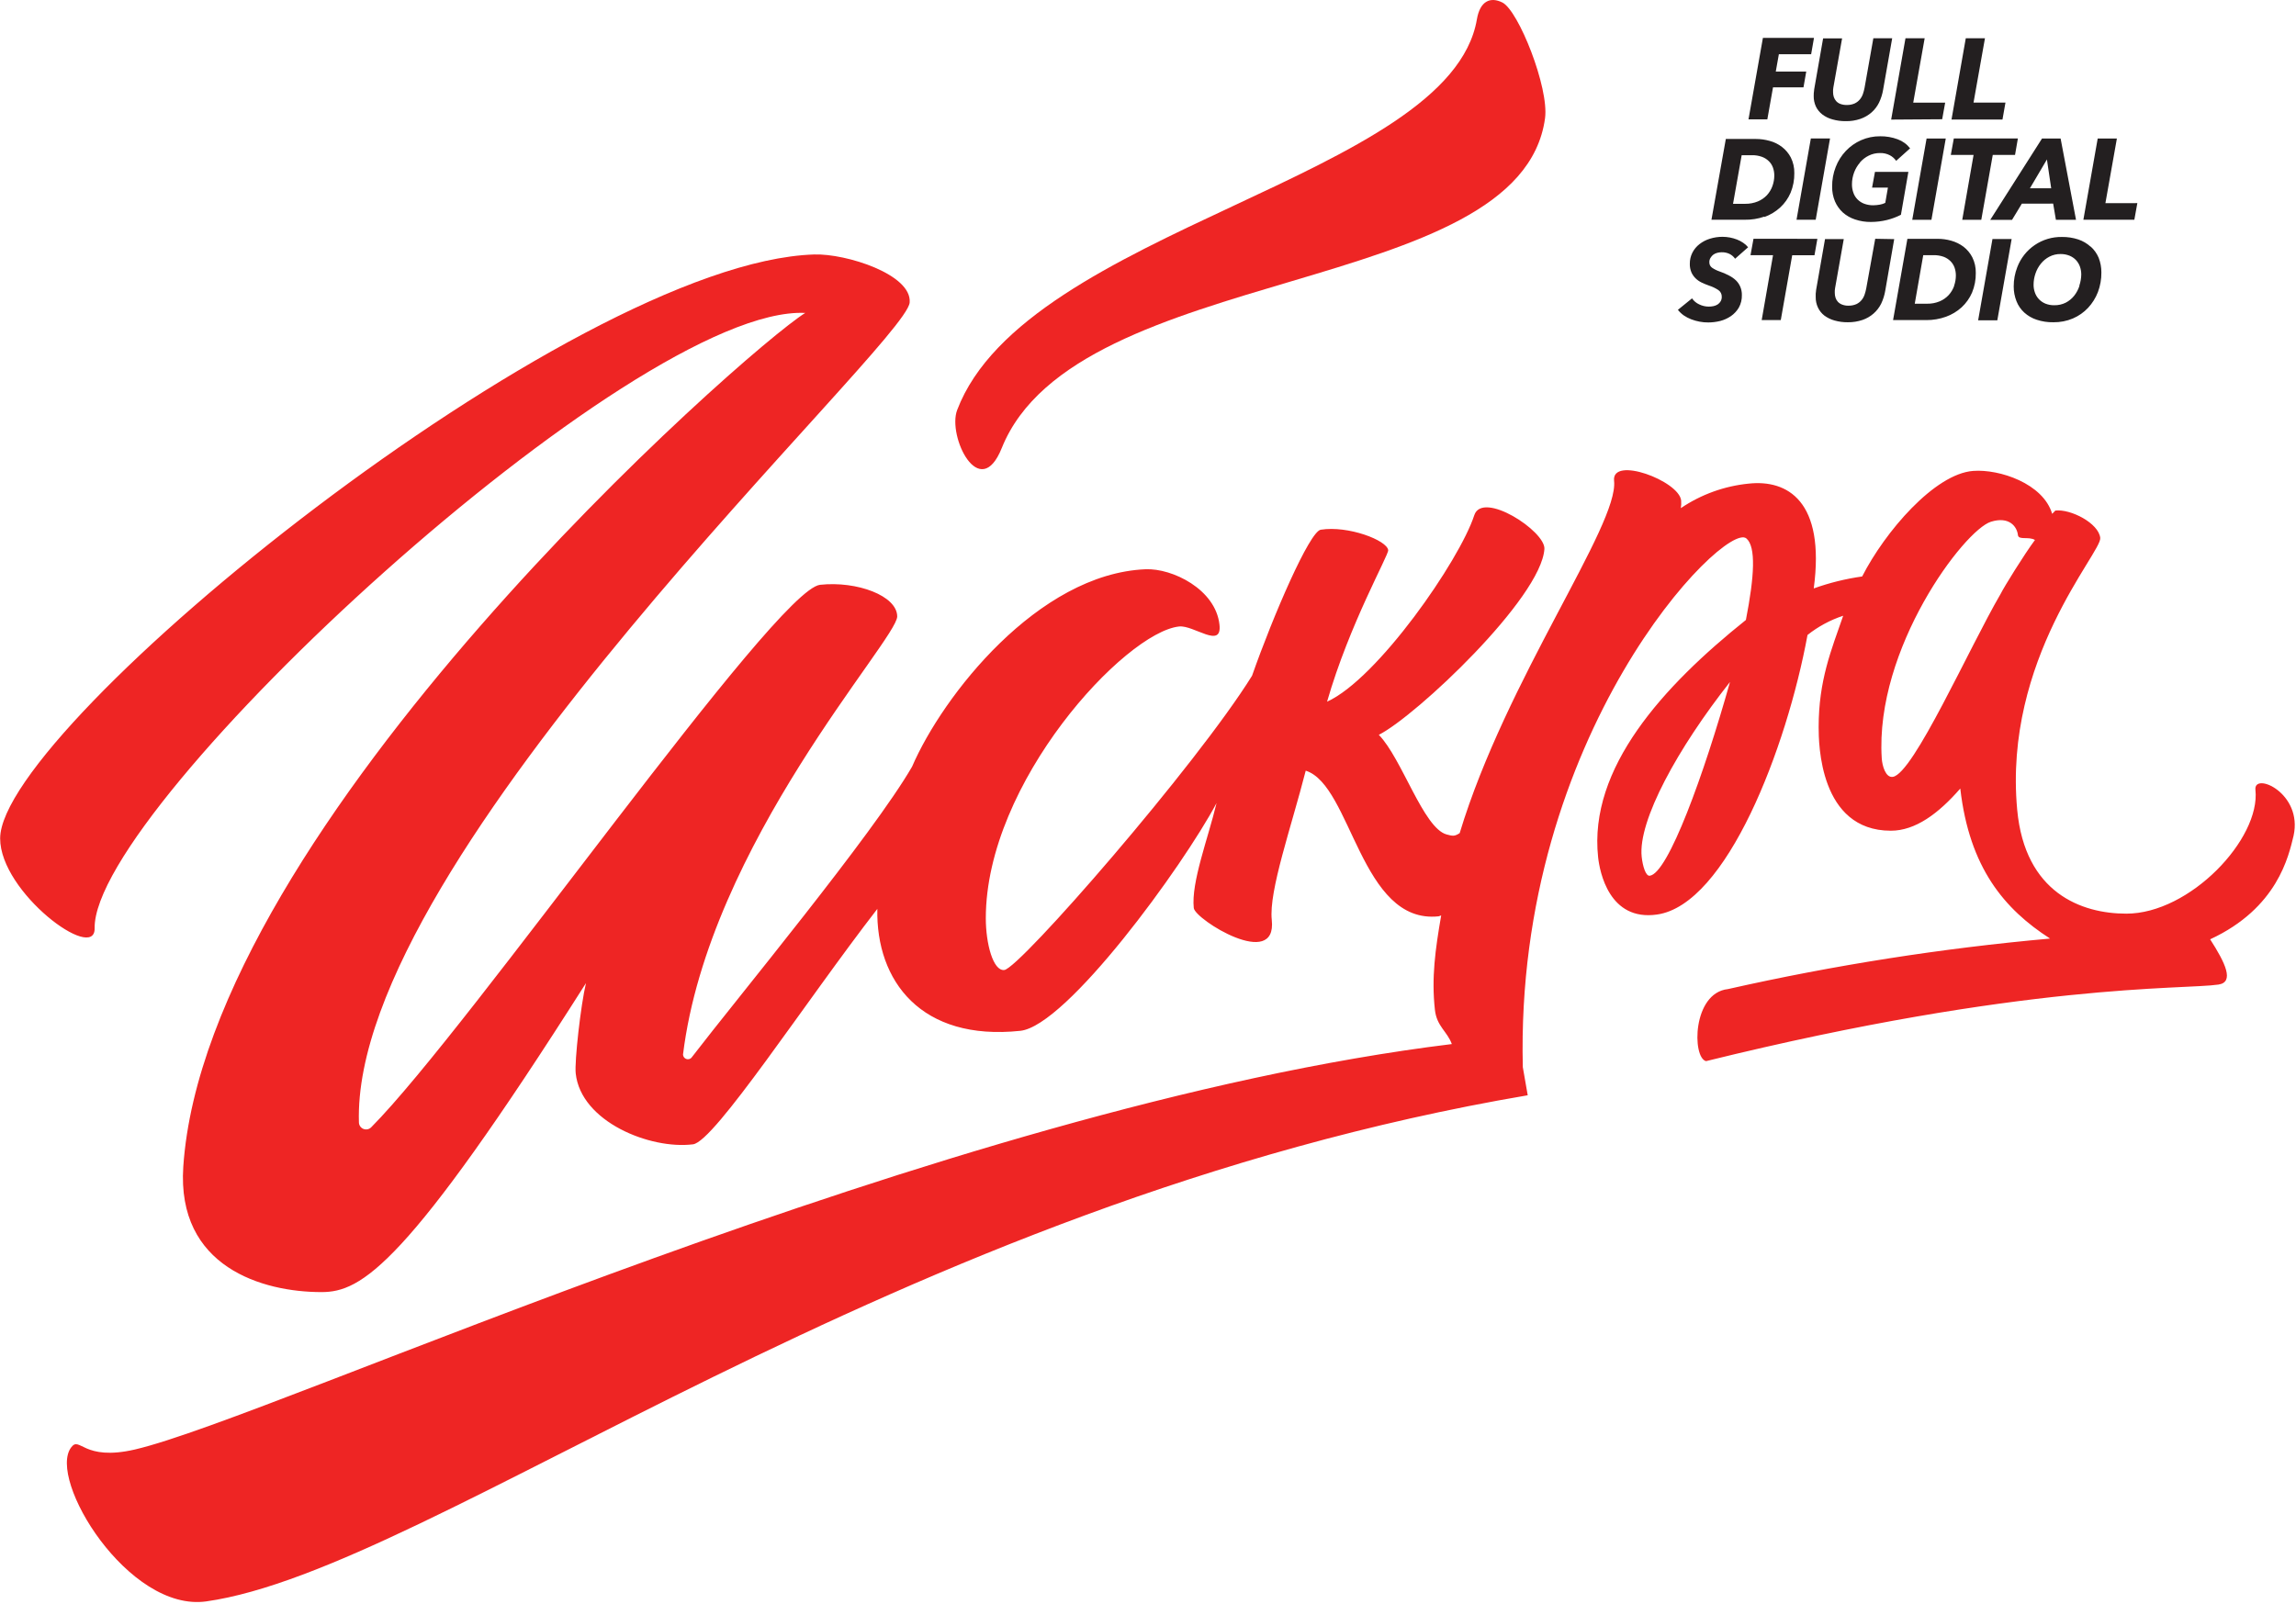 <?xml version="1.0" encoding="UTF-8"?> <svg xmlns="http://www.w3.org/2000/svg" width="468" height="327" viewBox="0 0 468 327" fill="none"> <path d="M349.28 51.884C349.527 51.721 349.801 51.602 350.09 51.534C350.365 51.468 350.647 51.435 350.93 51.434C351.471 51.417 352.008 51.527 352.5 51.754C352.97 51.98 353.373 52.324 353.67 52.754L356.32 50.414C356.036 50.06 355.699 49.753 355.32 49.504C354.924 49.231 354.498 49.007 354.05 48.834C353.583 48.655 353.101 48.518 352.61 48.424C352.122 48.333 351.626 48.286 351.13 48.284C350.248 48.278 349.371 48.41 348.53 48.674C347.762 48.907 347.043 49.28 346.41 49.774C345.809 50.239 345.318 50.829 344.97 51.504C344.611 52.213 344.429 52.999 344.44 53.794C344.426 54.383 344.535 54.969 344.76 55.514C344.959 55.97 345.244 56.384 345.6 56.734C345.962 57.09 346.381 57.384 346.84 57.604C347.338 57.841 347.849 58.051 348.37 58.234C349.035 58.445 349.668 58.748 350.25 59.134C350.473 59.284 350.654 59.489 350.776 59.728C350.899 59.968 350.959 60.235 350.95 60.504C350.961 60.825 350.885 61.143 350.73 61.424C350.582 61.68 350.376 61.899 350.13 62.064C349.87 62.23 349.582 62.349 349.28 62.414C348.951 62.483 348.616 62.517 348.28 62.514C347.606 62.51 346.943 62.353 346.34 62.054C345.754 61.787 345.253 61.365 344.89 60.834L342.01 63.174C342.351 63.605 342.752 63.985 343.2 64.304C343.677 64.629 344.19 64.898 344.73 65.104C345.283 65.317 345.856 65.478 346.44 65.584C347.023 65.696 347.616 65.75 348.21 65.744C349.026 65.741 349.838 65.641 350.63 65.444C351.416 65.242 352.161 64.903 352.83 64.444C353.481 63.992 354.027 63.406 354.43 62.724C354.862 61.941 355.076 61.057 355.05 60.164C355.061 59.592 354.956 59.023 354.74 58.494C354.535 57.998 354.232 57.55 353.85 57.174C353.426 56.771 352.944 56.434 352.42 56.174C351.805 55.843 351.162 55.565 350.5 55.344C349.958 55.16 349.443 54.904 348.97 54.584C348.794 54.458 348.651 54.291 348.555 54.098C348.459 53.904 348.413 53.69 348.42 53.474C348.408 53.149 348.495 52.828 348.67 52.554C348.825 52.291 349.032 52.062 349.28 51.884ZM357.42 48.684L356.81 52.034H361.4L359.09 65.264H362.98L365.31 52.044H369.85L370.44 48.694L357.42 48.684ZM382.23 48.684L380.4 58.804C380.319 59.227 380.209 59.645 380.07 60.054C379.935 60.466 379.725 60.849 379.45 61.184C379.163 61.53 378.805 61.81 378.4 62.004C377.886 62.228 377.33 62.337 376.77 62.324C376.333 62.336 375.898 62.261 375.49 62.104C375.16 61.984 374.862 61.788 374.62 61.534C374.401 61.295 374.238 61.012 374.14 60.704C374.037 60.38 373.986 60.043 373.99 59.704C373.99 59.564 373.99 59.404 373.99 59.234C373.999 59.069 374.019 58.905 374.05 58.744L375.82 48.744H372L370.18 59.134C370.18 59.364 370.12 59.614 370.1 59.864C370.086 60.097 370.086 60.331 370.1 60.564C370.088 61.306 370.245 62.041 370.56 62.714C370.862 63.352 371.311 63.911 371.87 64.344C372.49 64.8 373.188 65.139 373.93 65.344C374.811 65.594 375.724 65.715 376.64 65.704C377.659 65.718 378.674 65.559 379.64 65.234C380.472 64.949 381.239 64.504 381.9 63.924C382.537 63.363 383.06 62.683 383.44 61.924C383.844 61.074 384.127 60.172 384.28 59.244L386.1 48.754L382.23 48.684ZM400.23 50.304C399.477 49.741 398.626 49.324 397.72 49.074C396.809 48.815 395.866 48.687 394.92 48.694H388.79L385.87 65.264H392.64C394.003 65.273 395.357 65.043 396.64 64.584C397.827 64.159 398.918 63.503 399.85 62.654C400.757 61.812 401.479 60.79 401.97 59.654C402.495 58.386 402.753 57.025 402.73 55.654C402.756 54.545 402.512 53.447 402.02 52.454C401.585 51.611 400.97 50.873 400.22 50.294L400.23 50.304ZM398.32 58.304C398.075 58.987 397.697 59.616 397.21 60.154C396.693 60.711 396.062 61.151 395.36 61.444C394.548 61.778 393.677 61.941 392.8 61.924H390.29L392.02 52.024H394.15C394.83 52.014 395.507 52.122 396.15 52.344C396.677 52.538 397.157 52.841 397.56 53.234C397.935 53.605 398.222 54.056 398.4 54.554C398.581 55.071 398.672 55.615 398.67 56.164C398.67 56.879 398.549 57.589 398.31 58.264L398.32 58.304ZM403.21 65.304H407.12L410.04 48.734H406.13L403.21 65.304ZM426.14 50.304C425.416 49.64 424.561 49.136 423.63 48.824C422.546 48.469 421.41 48.297 420.27 48.314C418.308 48.282 416.384 48.855 414.759 49.955C413.134 51.056 411.888 52.63 411.19 54.464C410.7 55.719 410.453 57.056 410.46 58.404C410.454 59.43 410.644 60.448 411.02 61.404C411.364 62.289 411.908 63.083 412.61 63.724C413.343 64.388 414.209 64.889 415.15 65.194C416.243 65.553 417.389 65.726 418.54 65.704C419.913 65.727 421.276 65.461 422.54 64.924C423.704 64.423 424.752 63.688 425.62 62.764C426.483 61.834 427.162 60.748 427.62 59.564C428.103 58.286 428.344 56.929 428.33 55.564C428.338 54.538 428.151 53.52 427.78 52.564C427.408 51.681 426.844 50.892 426.13 50.254L426.14 50.304ZM423.85 58.304C423.616 59.029 423.253 59.706 422.78 60.304C422.311 60.889 421.725 61.369 421.06 61.714C420.342 62.069 419.55 62.248 418.75 62.234C418.131 62.249 417.516 62.14 416.94 61.914C416.443 61.711 415.994 61.408 415.62 61.024C415.257 60.645 414.978 60.196 414.8 59.704C414.606 59.182 414.507 58.63 414.51 58.074C414.508 57.284 414.64 56.499 414.9 55.754C415.145 55.027 415.518 54.35 416 53.754C416.472 53.165 417.061 52.682 417.73 52.334C418.434 51.968 419.217 51.782 420.01 51.794C420.629 51.785 421.244 51.897 421.82 52.124C422.318 52.324 422.768 52.627 423.14 53.014C423.496 53.394 423.772 53.843 423.95 54.334C424.136 54.857 424.23 55.408 424.23 55.964C424.218 56.733 424.086 57.495 423.84 58.224L423.85 58.304ZM359.65 44.244C360.837 43.816 361.929 43.156 362.86 42.304C363.771 41.465 364.493 40.442 364.98 39.304C365.503 38.036 365.762 36.675 365.74 35.304C365.765 34.199 365.521 33.104 365.03 32.114C364.592 31.27 363.974 30.532 363.22 29.954C362.473 29.381 361.62 28.963 360.71 28.724C359.799 28.466 358.857 28.335 357.91 28.334H351.78L348.85 44.804H355.62C356.987 44.828 358.348 44.612 359.64 44.164L359.65 44.244ZM355.01 31.644H357.14C357.821 31.632 358.498 31.744 359.14 31.974C359.669 32.164 360.15 32.468 360.55 32.864C360.929 33.232 361.217 33.684 361.39 34.184C361.571 34.698 361.662 35.239 361.66 35.784C361.659 36.517 361.53 37.245 361.28 37.934C361.035 38.617 360.657 39.246 360.17 39.784C359.65 40.335 359.019 40.771 358.32 41.064C357.508 41.397 356.637 41.563 355.76 41.554H353.25L355.01 31.644ZM366.19 44.804H370.1L373.02 28.224H369.11L366.19 44.804ZM379.12 33.114C379.62 32.533 380.232 32.06 380.92 31.724C381.622 31.376 382.396 31.198 383.18 31.204C383.892 31.175 384.598 31.334 385.23 31.664C385.736 31.936 386.17 32.323 386.5 32.794L389.34 30.244C388.69 29.405 387.816 28.768 386.82 28.404C385.678 27.979 384.468 27.769 383.25 27.784C381.908 27.772 380.579 28.045 379.35 28.584C378.178 29.1 377.121 29.844 376.24 30.774C375.347 31.719 374.647 32.83 374.18 34.044C373.682 35.318 373.434 36.676 373.45 38.044C373.434 39.072 373.628 40.093 374.02 41.044C374.388 41.904 374.933 42.677 375.62 43.314C376.346 43.957 377.197 44.444 378.12 44.744C379.163 45.095 380.259 45.268 381.36 45.254C382.462 45.252 383.56 45.118 384.63 44.854C385.614 44.611 386.567 44.255 387.47 43.794L388.99 35.044H382.18L381.59 38.254H384.82L384.28 41.364C383.929 41.537 383.555 41.658 383.17 41.724C382.74 41.801 382.306 41.844 381.87 41.854C381.233 41.866 380.599 41.761 380 41.544C379.48 41.352 379.009 41.048 378.62 40.654C378.24 40.27 377.952 39.805 377.78 39.294C377.584 38.748 377.486 38.173 377.49 37.594C377.488 36.76 377.637 35.934 377.93 35.154C378.204 34.421 378.607 33.744 379.12 33.154V33.114ZM389.78 44.814H393.69L396.61 28.244H392.7L389.78 44.814ZM399.97 44.814H403.85L406.19 31.584H410.73L411.31 28.234H398.25L397.64 31.584H402.28L399.97 44.814ZM418.5 41.514L419.06 44.814H423.16L420.02 28.244H416.23L405.68 44.824H410.12L412.12 41.524L418.5 41.514ZM417.23 32.514L418.1 38.384H413.77L417.23 32.514ZM429.15 41.424L431.49 28.244H427.58L424.66 44.804H435.05L435.66 41.414L429.15 41.424ZM361.4 17.804H367.61L368.17 14.594H361.96L362.59 11.054H369.17L369.75 7.724H359.34L356.4 24.334H360.24L361.4 17.804ZM369.69 19.564C369.677 20.308 369.831 21.046 370.14 21.724C370.447 22.36 370.899 22.915 371.46 23.344C372.076 23.806 372.775 24.146 373.52 24.344C374.397 24.594 375.307 24.715 376.22 24.704C377.24 24.723 378.255 24.564 379.22 24.234C380.05 23.947 380.818 23.502 381.48 22.924C382.116 22.364 382.636 21.684 383.01 20.924C383.416 20.075 383.699 19.172 383.85 18.244L385.69 7.804H381.85L380.06 17.894C379.979 18.318 379.869 18.735 379.73 19.144C379.592 19.551 379.382 19.93 379.11 20.264C378.824 20.611 378.466 20.89 378.06 21.084C377.547 21.311 376.99 21.421 376.43 21.404C375.991 21.414 375.553 21.343 375.14 21.194C374.811 21.076 374.516 20.88 374.28 20.624C374.062 20.379 373.895 20.094 373.79 19.784C373.686 19.461 373.635 19.123 373.64 18.784C373.64 18.644 373.64 18.494 373.64 18.314C373.649 18.149 373.669 17.986 373.7 17.824L375.48 7.824H371.61L369.79 18.214C369.79 18.454 369.73 18.694 369.71 18.944C369.69 19.194 369.69 19.364 369.69 19.584V19.564ZM395.88 24.314L396.49 20.924H389.98L392.31 7.804H388.4L385.48 24.384L395.88 24.314ZM408.78 20.914H402.27L404.6 7.804H400.69L397.78 24.374H408.17L408.78 20.914Z" fill="#231F20"></path> <path d="M459.73 161.034C460.81 171.034 446.36 186.304 433.4 186.284C424.28 186.284 412.74 182.054 411.17 165.104C408.32 134.344 428.42 112.664 428.1 109.674C427.78 106.684 422.1 103.744 418.95 104.094L418.3 104.764C416.46 98.574 407.55 95.614 402.21 96.014C394.34 96.594 384.21 108.434 379.57 117.534C376.206 118.01 372.899 118.827 369.7 119.974C372.09 102.114 364.3 97.754 356.45 98.604C351.493 99.096 346.737 100.814 342.61 103.604C342.693 103.085 342.713 102.558 342.67 102.034C342.23 98.034 328.45 92.884 329 98.034C330 107.034 307 138.534 297.53 169.864C296.46 170.564 296.1 170.464 294.86 170.134C290.13 168.834 285.77 154.664 281.05 149.824C288.69 145.944 314.14 121.944 314.8 111.934C315.04 108.294 302.16 99.934 300.5 105.064C297.5 114.294 280.78 138.424 270.5 143.064C275.06 127.234 283.07 113.174 282.96 112.174C282.74 110.174 274.82 107.114 269.21 108.004C266.94 108.364 259.58 125.334 255.21 137.774C243.91 155.984 207.83 197.444 204.71 197.774C202.43 198.024 200.94 192.404 200.94 187.214C200.94 159.474 229.33 128.924 240.34 127.734C243.34 127.414 249.12 132.424 248.57 127.374C247.79 120.154 238.97 115.834 233.49 116.064C211.59 116.994 192.14 141.864 185.91 156.314C177.91 170.154 150.28 203.484 140.91 215.694C140.771 215.827 140.597 215.916 140.408 215.953C140.22 215.989 140.024 215.97 139.846 215.899C139.668 215.827 139.514 215.705 139.403 215.548C139.292 215.391 139.229 215.206 139.22 215.014C144.48 172.124 182.85 130.464 182.88 125.694C182.88 121.474 174.68 118.424 167.16 119.234C158.01 120.234 95.77 209.594 75.66 229.844C75.459 230.049 75.201 230.189 74.919 230.248C74.638 230.307 74.345 230.282 74.078 230.175C73.811 230.068 73.581 229.885 73.418 229.648C73.255 229.411 73.165 229.131 73.16 228.844C71.5 174.544 184.69 70.294 185.42 61.684C185.9 55.954 172.5 51.684 165.97 51.884C116.44 53.444 0.03 148.124 0.03 170.954C0.03 181.954 19.41 196.334 19.29 189.264C18.87 164.264 129.13 62.144 164.13 63.804C151.74 71.574 42.04 168.374 37.36 237.864C35.98 258.354 53.54 263.444 65.52 263.444C73.68 263.444 82.77 258.254 119.44 200.444C118.37 204.944 117.08 216.444 117.35 218.864C118.41 228.724 132.53 234.404 141.26 233.314C145.65 232.764 164.26 204.114 178.83 185.314C178.52 200.034 187.77 212.314 207.97 210.174C217.44 209.174 241.1 176.654 247.97 163.744C246.24 170.974 242.77 179.894 243.33 185.134C243.59 187.484 260.33 197.924 259.23 187.574C258.59 181.674 263.23 168.574 266.15 157.134C275.51 160.064 277.32 188.554 293.27 186.824L293.76 186.644C292.55 193.644 291.76 199.384 292.48 205.874C292.85 209.274 294.99 210.274 295.93 212.874C191.81 225.604 56.1 288.874 27.51 295.534C16.9 297.994 16.3 292.694 14.51 295.104C9.59 301.574 26.16 328.764 42.07 326.504C88.32 319.934 181.71 245.334 311.4 223.314L310.4 217.584C308.72 149.584 351.55 106.124 355.96 109.774C357.96 111.454 357.61 117.504 355.87 126.404C338.98 139.914 323.78 156.614 325.75 174.794C326.07 177.744 328 187.864 337.75 186.464C351.93 184.464 364.17 152.594 368.43 129.464C370.605 127.74 373.065 126.413 375.7 125.544C373.28 132.544 370.7 138.694 370.7 148.264C370.7 151.524 370.85 169.374 385.42 169.374C390.42 169.374 395.13 165.874 399.57 160.774C401.43 176.964 408.57 185.374 417.87 191.364C395.78 193.342 373.845 196.783 352.21 201.664C344.95 202.444 344.88 215.664 347.75 216.354C412.83 200.294 445.07 201.804 452.19 200.744C455.48 200.254 453.61 196.354 450.5 191.514C464.27 185.134 466.5 174.514 467.5 170.424C469.45 161.674 459.33 157.304 459.73 161.034ZM336.26 178.554C335.44 178.644 334.83 176.554 334.63 174.704C333.84 167.344 342.03 152.474 352.63 139.044C347.34 157.874 340 178.154 336.26 178.554ZM385.81 158.394C384.36 158.604 383.66 156.164 383.56 154.594C382.15 132.224 400.37 108.054 405.83 106.374C409.56 105.224 411.13 107.374 411.32 109.094C411.44 110.184 413.52 109.324 414.79 110.094C412.62 113.014 408.49 119.674 407.79 121.094C401.4 132.034 390 157.804 385.81 158.394Z" fill="#EE2524"></path> <path d="M306.24 0.514C309.53 2.174 315.77 17.894 314.93 24.104C309.93 60.884 219.42 53.434 204.19 91.354C199.68 102.574 193.07 88.934 195.1 83.604C209.17 46.604 295.52 36.304 301.04 3.934C301.68 0.174 303.82 -0.706 306.24 0.514Z" fill="#EE2524"></path> </svg> 